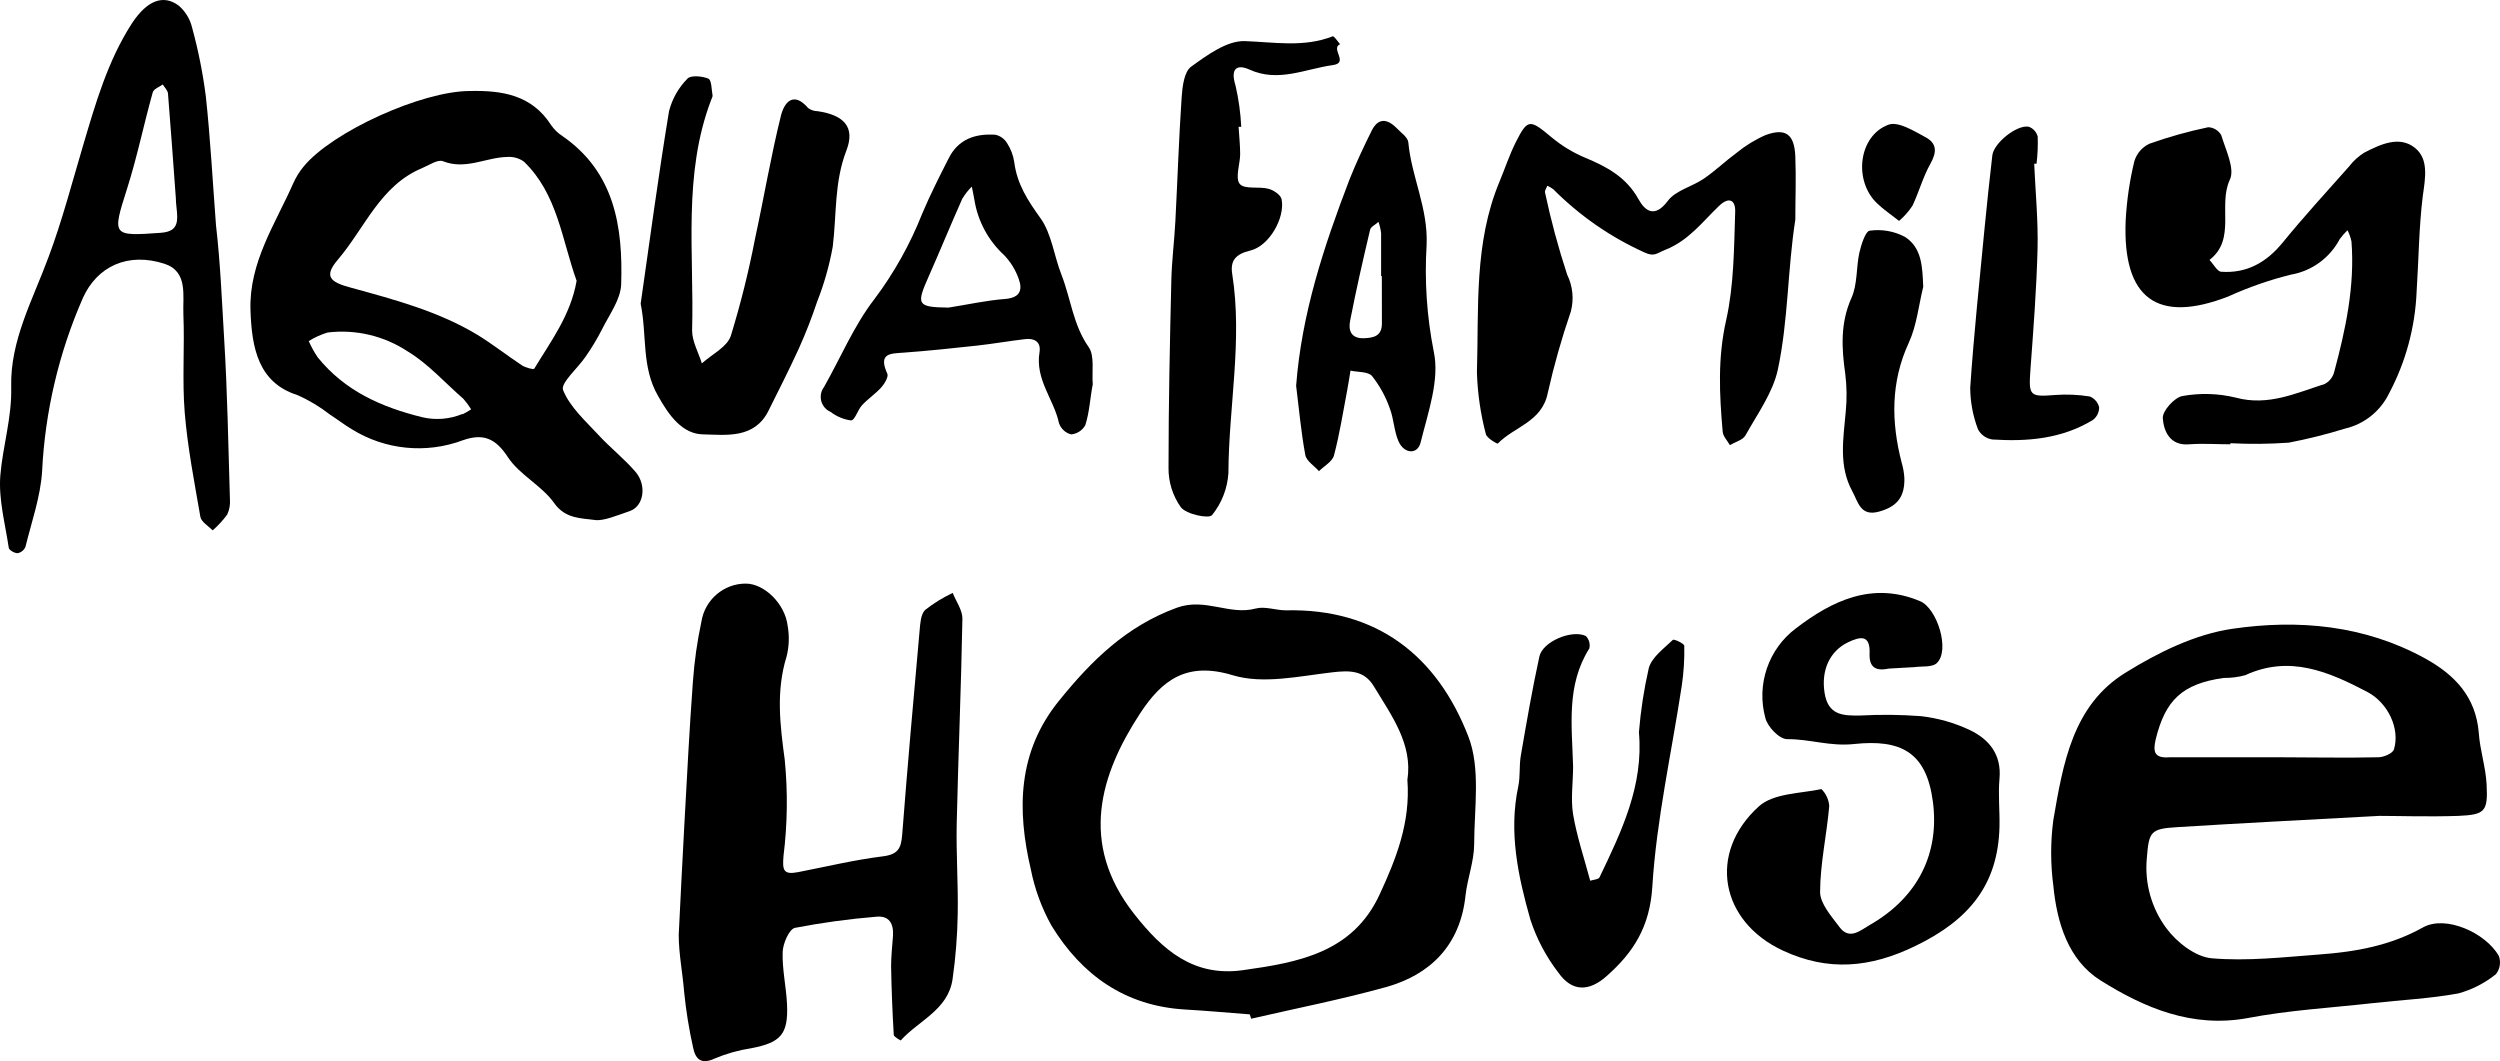 <?xml version="1.0" encoding="UTF-8" standalone="no"?>
<svg
   xmlns:dc="http://purl.org/dc/elements/1.1/"
   xmlns:cc="http://creativecommons.org/ns#"
   xmlns:rdf="http://www.w3.org/1999/02/22-rdf-syntax-ns#"
   xmlns:svg="http://www.w3.org/2000/svg"
   xmlns="http://www.w3.org/2000/svg"
   xmlns:sodipodi="http://sodipodi.sourceforge.net/DTD/sodipodi-0.dtd"
   xmlns:inkscape="http://www.inkscape.org/namespaces/inkscape"
   width="139"
   height="59"
   viewBox="0 0 139 59"
   fill="none"
   version="1.1"
   id="svg41"
   sodipodi:docname="logo-black.svg"
   inkscape:version="0.92.4 (5da689c313, 2019-01-14)">
  <sodipodi:namedview
     pagecolor="#ffffff"
     bordercolor="#666666"
     borderopacity="1"
     objecttolerance="10"
     gridtolerance="10"
     guidetolerance="10"
     inkscape:pageopacity="0"
     inkscape:pageshadow="2"
     inkscape:window-width="1920"
     inkscape:window-height="1017"
     id="namedview43"
     showgrid="false"
     inkscape:zoom="2.5611511"
     inkscape:cx="69.5"
     inkscape:cy="29.5"
     inkscape:window-x="-8"
     inkscape:window-y="-8"
     inkscape:window-maximized="1"
     inkscape:current-layer="svg41" />
  <g
     clip-path="url(#clip0)"
     id="g34"
     style="fill:#000000">
    <path
       d="M37.737 51.975C37.842 49.876 37.942 47.777 38.059 45.679C38.203 43.086 38.333 40.496 38.525 37.908C38.605 36.782 38.763 35.663 38.999 34.56C39.191 33.343 40.248 32.44 41.472 32.449C42.485 32.449 43.646 33.557 43.794 34.797C43.895 35.36 43.875 35.938 43.737 36.493C43.138 38.416 43.368 40.295 43.633 42.253C43.806 44.029 43.783 45.818 43.563 47.589C43.493 48.395 43.563 48.645 44.367 48.492C45.928 48.189 47.484 47.813 49.059 47.616C49.928 47.514 50.102 47.178 50.162 46.406C50.454 42.617 50.793 38.828 51.132 35.042C51.167 34.653 51.193 34.166 51.432 33.916C51.909 33.543 52.425 33.224 52.971 32.966C53.162 33.447 53.519 33.93 53.51 34.407C53.44 38.201 53.28 41.994 53.193 45.797C53.158 47.466 53.28 49.14 53.249 50.813C53.23 52.029 53.134 53.242 52.962 54.445C52.715 56.15 51.075 56.741 50.08 57.849C50.08 57.849 49.698 57.652 49.693 57.538C49.619 56.272 49.567 55.002 49.545 53.731C49.545 53.166 49.61 52.601 49.65 52.036C49.693 51.357 49.445 50.892 48.706 50.971C47.194 51.095 45.688 51.302 44.198 51.589C43.876 51.659 43.529 52.465 43.516 52.938C43.485 53.906 43.715 54.874 43.759 55.847C43.833 57.508 43.411 57.968 41.763 58.283C41.069 58.389 40.39 58.58 39.742 58.852C38.994 59.203 38.668 58.9 38.537 58.248C38.309 57.227 38.142 56.192 38.038 55.151C37.955 54.103 37.737 53.03 37.737 51.975Z"
       fill="white"
       id="path2"
       style="fill:#000000" />
    <path
       d="M99.82 12.213C99.385 14.991 99.432 17.821 98.845 20.563C98.563 21.847 97.71 23.017 97.05 24.204C96.902 24.467 96.481 24.572 96.18 24.747C96.041 24.498 95.802 24.261 95.781 24.003C95.598 21.93 95.498 19.893 95.976 17.795C96.411 15.849 96.411 13.791 96.476 11.78C96.502 11.123 96.132 10.903 95.554 11.473C94.641 12.349 93.88 13.383 92.585 13.891C92.12 14.075 91.985 14.299 91.424 14.032C89.542 13.182 87.829 11.994 86.368 10.527C86.264 10.446 86.15 10.38 86.029 10.329C85.985 10.457 85.877 10.597 85.903 10.702C86.231 12.247 86.642 13.771 87.134 15.271C87.447 15.907 87.52 16.636 87.338 17.322C86.828 18.806 86.4 20.319 86.055 21.852C85.734 23.468 84.186 23.718 83.277 24.664C83.251 24.69 82.656 24.357 82.612 24.129C82.319 23.013 82.153 21.867 82.117 20.712C82.225 17.142 81.947 13.51 83.373 10.097C83.677 9.37 83.921 8.617 84.277 7.907C84.942 6.593 85.055 6.624 86.264 7.631C86.82 8.096 87.441 8.475 88.107 8.757C89.329 9.265 90.416 9.839 91.103 11.079C91.467 11.74 92.006 12.139 92.733 11.166C93.168 10.584 94.085 10.378 94.737 9.931C95.389 9.484 95.924 8.959 96.542 8.508C97.036 8.102 97.582 7.766 98.167 7.509C99.289 7.101 99.772 7.465 99.82 8.709C99.867 9.874 99.82 11.04 99.82 12.213Z"
       fill="white"
       id="path4"
       style="fill:#000000" />
    <path
       d="M124.021 24.703C123.256 24.703 122.487 24.647 121.726 24.703C120.656 24.8 120.3 23.98 120.252 23.249C120.226 22.846 120.904 22.092 121.348 22.018C122.333 21.842 123.344 21.872 124.317 22.11C126.108 22.592 127.656 21.856 129.256 21.348C129.513 21.214 129.702 20.977 129.777 20.695C130.416 18.321 130.934 15.92 130.742 13.427C130.696 13.209 130.622 12.999 130.52 12.801C130.361 12.954 130.216 13.121 130.086 13.3C129.533 14.345 128.527 15.074 127.369 15.271C126.175 15.569 125.011 15.975 123.891 16.485C119.948 18.014 118.009 16.607 118.187 12.266C118.246 11.152 118.407 10.046 118.67 8.963C118.8 8.533 119.107 8.178 119.513 7.99C120.579 7.61 121.67 7.305 122.778 7.074C123.077 7.086 123.35 7.252 123.5 7.513C123.747 8.332 124.269 9.374 123.982 9.983C123.304 11.429 124.351 13.296 122.847 14.452C123.065 14.68 123.282 15.096 123.495 15.109C124.9 15.21 126.003 14.606 126.916 13.489C128.099 12.038 129.364 10.658 130.608 9.256C130.842 8.95 131.129 8.689 131.455 8.485C132.355 8.025 133.403 7.526 134.272 8.222C135.05 8.845 134.846 9.905 134.707 10.895C134.49 12.647 134.481 14.438 134.364 16.213C134.283 18.188 133.762 20.121 132.837 21.864C132.355 22.859 131.452 23.583 130.381 23.831C129.355 24.148 128.31 24.409 127.255 24.612C126.173 24.689 125.087 24.7 124.004 24.642L124.021 24.703Z"
       fill="white"
       id="path6"
       style="fill:#000000" />
    <path
       d="M35.621 16.888C36.133 13.317 36.611 9.738 37.198 6.181C37.373 5.497 37.727 4.871 38.224 4.372C38.403 4.171 39.051 4.231 39.385 4.372C39.572 4.459 39.559 4.989 39.62 5.323C39.62 5.383 39.577 5.458 39.551 5.528C37.95 9.708 38.602 14.08 38.481 18.381C38.481 18.982 38.834 19.595 39.024 20.204C39.581 19.701 40.424 19.297 40.633 18.675C41.183 16.885 41.636 15.066 41.989 13.226C42.48 10.969 42.859 8.692 43.416 6.448C43.589 5.725 44.098 5.033 44.937 6.011C45.086 6.12 45.266 6.18 45.45 6.181C46.915 6.392 47.567 7.057 47.059 8.371C46.38 10.124 46.52 11.924 46.302 13.707C46.114 14.756 45.823 15.784 45.432 16.774C45.14 17.652 44.803 18.515 44.424 19.359C43.89 20.532 43.303 21.68 42.728 22.837C41.95 24.401 40.386 24.182 39.124 24.152C37.946 24.152 37.19 23.095 36.59 22.018C35.656 20.406 35.982 18.653 35.621 16.888Z"
       fill="white"
       id="path8"
       style="fill:#000000" />
    <path
       d="M106.436 37.093L105.032 37.172C104.362 37.311 103.919 37.172 103.949 36.348C103.993 35.292 103.462 35.371 102.749 35.712C101.74 36.199 101.249 37.255 101.445 38.517C101.641 39.779 102.48 39.796 103.424 39.783C104.55 39.722 105.68 39.733 106.805 39.818C107.748 39.926 108.667 40.188 109.527 40.593C110.592 41.105 111.296 41.951 111.171 43.305C111.092 44.181 111.192 45.083 111.171 45.973C111.092 49.232 109.431 51.173 106.51 52.588C103.963 53.832 101.623 54.008 99.145 52.86C95.641 51.239 94.929 47.427 97.793 44.834C98.602 44.102 100.098 44.12 101.272 43.874C101.525 44.122 101.679 44.457 101.706 44.812C101.567 46.411 101.206 47.997 101.197 49.592C101.197 50.244 101.828 50.941 102.271 51.54C102.832 52.299 103.445 51.72 103.963 51.426C106.666 49.88 107.845 47.414 107.467 44.562C107.101 41.806 105.68 41.093 103.084 41.368C101.749 41.513 100.606 41.084 99.363 41.097C98.928 41.097 98.272 40.405 98.154 39.918C97.645 38.065 98.325 36.077 99.858 34.933C101.841 33.417 104.093 32.305 106.758 33.426C107.705 33.82 108.445 36.168 107.68 36.874C107.419 37.114 106.857 37.031 106.436 37.093Z"
       fill="white"
       id="path10"
       style="fill:#000000" />
    <path
       d="M68.865 7.049C68.896 7.557 68.953 8.069 68.953 8.578C68.953 9.086 68.665 9.892 68.926 10.22C69.187 10.549 69.991 10.352 70.53 10.497C70.813 10.571 71.209 10.838 71.257 11.079C71.46 12.104 70.574 13.677 69.517 13.931C68.692 14.128 68.391 14.496 68.513 15.245C69.095 18.943 68.313 22.614 68.3 26.298C68.247 27.154 67.929 27.972 67.392 28.638C67.222 28.857 65.961 28.602 65.652 28.199C65.2 27.561 64.961 26.794 64.97 26.009C64.97 22.504 65.044 19.044 65.127 15.561C65.153 14.483 65.292 13.405 65.349 12.327C65.47 10.018 65.544 7.71 65.7 5.406C65.74 4.814 65.84 3.991 66.222 3.711C67.118 3.062 68.222 2.252 69.213 2.286C70.869 2.343 72.487 2.65 74.099 2.019C74.17 1.993 74.369 2.295 74.508 2.457C73.957 2.698 75.012 3.496 74.113 3.618C72.574 3.829 71.069 4.6 69.469 3.868C68.769 3.553 68.4 3.811 68.692 4.744C68.868 5.502 68.976 6.275 69.013 7.053L68.865 7.049Z"
       fill="white"
       id="path12"
       style="fill:#000000" />
    <path
       d="M91.124 40.716C91.222 39.509 91.406 38.312 91.676 37.132C91.855 36.528 92.516 36.054 93.011 35.577C93.072 35.515 93.642 35.782 93.646 35.905C93.662 36.638 93.617 37.371 93.511 38.096C92.946 41.837 92.102 45.543 91.868 49.315C91.728 51.536 90.815 52.96 89.329 54.27C88.346 55.146 87.403 55.146 86.655 54.091C85.966 53.199 85.435 52.194 85.086 51.12C84.407 48.72 83.873 46.266 84.416 43.725C84.533 43.173 84.46 42.586 84.555 42.03C84.873 40.181 85.19 38.333 85.59 36.501C85.772 35.673 87.381 34.994 88.168 35.358C88.35 35.537 88.425 35.8 88.368 36.05C87.063 38.118 87.407 40.392 87.464 42.622C87.464 43.498 87.324 44.417 87.464 45.28C87.677 46.529 88.09 47.742 88.416 48.969C88.594 48.908 88.877 48.899 88.933 48.78C90.159 46.223 91.39 43.673 91.124 40.716Z"
       fill="white"
       id="path14"
       style="fill:#000000" />
    <path
       d="M113.101 9.103C113.17 10.681 113.327 12.262 113.288 13.839C113.231 16.077 113.057 18.316 112.892 20.555C112.788 22.013 112.844 22.075 114.265 21.961C114.908 21.914 115.555 21.942 116.192 22.044C116.451 22.148 116.645 22.372 116.714 22.645C116.714 22.922 116.586 23.184 116.365 23.35C114.627 24.405 112.727 24.559 110.783 24.436C110.442 24.39 110.143 24.181 109.979 23.876C109.696 23.138 109.549 22.353 109.544 21.562C109.744 18.605 110.057 15.657 110.34 12.709C110.471 11.351 110.618 9.993 110.774 8.634C110.857 7.955 112.122 6.931 112.792 7.044C113.04 7.13 113.229 7.336 113.296 7.592C113.314 8.097 113.292 8.602 113.231 9.103H113.101Z"
       fill="white"
       id="path16"
       style="fill:#000000" />
    <path
       d="M106.932 15.946C106.675 16.984 106.571 18.093 106.132 19.048C105.119 21.238 105.145 23.464 105.736 25.737C105.817 26.012 105.867 26.296 105.883 26.583C105.91 27.66 105.449 28.169 104.492 28.441C103.436 28.743 103.315 27.91 102.993 27.323C102.214 25.904 102.493 24.388 102.624 22.881C102.692 22.185 102.684 21.485 102.597 20.791C102.392 19.346 102.315 17.961 102.945 16.555C103.28 15.806 103.201 14.877 103.38 14.049C103.484 13.611 103.719 12.849 103.958 12.826C104.628 12.731 105.311 12.851 105.91 13.168C106.871 13.777 106.884 14.869 106.932 15.946Z"
       fill="white"
       id="path18"
       style="fill:#000000" />
    <path
       d="M105.588 12.283C105.127 11.92 104.718 11.644 104.371 11.311C103.036 10.049 103.332 7.539 105.006 6.931C105.549 6.738 106.418 7.285 107.062 7.631C107.705 7.977 107.688 8.464 107.331 9.103C106.918 9.839 106.696 10.675 106.331 11.442C106.123 11.756 105.873 12.039 105.588 12.283Z"
       fill="white"
       id="path20"
       style="fill:#000000" />
    <path
       d="M35.355 26.259C34.72 25.514 33.934 24.9 33.268 24.177C32.604 23.455 31.682 22.635 31.308 21.69C31.151 21.299 32.129 20.472 32.564 19.823C32.896 19.348 33.196 18.85 33.46 18.334C33.868 17.506 34.512 16.655 34.538 15.801C34.638 12.617 34.181 9.572 31.264 7.561C31.021 7.402 30.809 7.197 30.642 6.956C29.564 5.269 27.904 5.02 26.122 5.06C23.461 5.06 18.483 7.316 16.888 9.252C16.656 9.531 16.463 9.84 16.314 10.172C15.305 12.459 13.84 14.588 13.927 17.247C13.996 19.346 14.362 21.278 16.535 21.966C17.183 22.252 17.794 22.619 18.353 23.056C18.757 23.315 19.136 23.613 19.548 23.858C21.406 25.016 23.696 25.245 25.743 24.475C26.856 24.09 27.543 24.353 28.239 25.418C28.891 26.412 30.138 27.003 30.825 27.989C31.447 28.865 32.373 28.808 33.082 28.913C33.551 28.984 34.386 28.629 35.008 28.418C35.798 28.151 35.964 26.999 35.355 26.259ZM25.709 23.017C24.999 23.311 24.216 23.373 23.469 23.196C21.187 22.631 19.178 21.733 17.67 19.875C17.475 19.588 17.306 19.283 17.166 18.965C17.494 18.758 17.848 18.598 18.218 18.487C19.78 18.298 21.359 18.673 22.674 19.543C23.817 20.231 24.748 21.295 25.761 22.171C25.922 22.354 26.067 22.55 26.196 22.759C26.039 22.862 25.876 22.956 25.709 23.039V23.017ZM29.695 20.502C29.66 20.559 29.217 20.441 29.021 20.314C28.191 19.766 27.404 19.144 26.556 18.623C24.382 17.308 21.935 16.66 19.509 15.994C18.317 15.679 18.005 15.354 18.787 14.434C20.283 12.683 21.139 10.317 23.465 9.349C23.848 9.191 24.334 8.849 24.626 8.963C25.891 9.467 27.021 8.744 28.217 8.726C28.543 8.704 28.868 8.797 29.134 8.989C31.003 10.794 31.238 13.326 32.06 15.613C31.726 17.532 30.617 18.986 29.691 20.52L29.695 20.502Z"
       fill="white"
       id="path22"
       style="fill:#000000" />
    <path
       d="M138.933 53.144C138.194 51.861 135.981 50.862 134.72 51.563C132.885 52.588 130.964 52.92 128.964 53.069C126.964 53.219 124.943 53.451 122.965 53.28C122.073 53.201 121.039 52.404 120.46 51.623C119.63 50.512 119.238 49.129 119.361 47.742C119.482 46.248 119.543 46.082 121.043 45.99C124.565 45.771 128.09 45.591 132.294 45.363C133.316 45.363 135.007 45.421 136.698 45.363C138.172 45.297 138.333 45.114 138.255 43.611C138.207 42.651 137.885 41.706 137.82 40.746C137.655 38.745 136.494 37.527 134.847 36.615C131.46 34.748 127.764 34.425 124.1 34.964C122.043 35.266 119.986 36.278 118.183 37.399C115.231 39.213 114.704 42.481 114.165 45.591C114.005 46.804 114.005 48.033 114.165 49.245C114.366 51.318 115.001 53.376 116.774 54.502C119.226 56.04 121.878 57.17 124.969 56.605C127.256 56.167 129.59 56.036 131.903 55.777C133.499 55.597 135.116 55.523 136.685 55.234C137.446 55.025 138.156 54.661 138.772 54.165C139.001 53.878 139.063 53.489 138.933 53.144ZM119.856 41.114C120.387 38.924 121.339 38.017 123.638 37.693C124.04 37.698 124.442 37.648 124.829 37.544C127.299 36.4 129.473 37.347 131.617 38.468C132.772 39.073 133.455 40.519 133.103 41.666C133.033 41.894 132.525 42.104 132.233 42.104C130.382 42.148 128.529 42.104 126.673 42.104H120.63C119.804 42.17 119.687 41.828 119.856 41.114Z"
       fill="white"
       id="path24"
       style="fill:#000000" />
    <path
       d="M81.638 40.943C79.899 36.457 76.543 33.82 71.496 33.934C70.934 33.934 70.334 33.698 69.822 33.833C68.352 34.232 67.009 33.211 65.422 33.793C62.622 34.819 60.692 36.725 58.901 38.937C56.575 41.789 56.532 45.009 57.318 48.356C57.536 49.448 57.923 50.5 58.467 51.471C60.153 54.226 62.566 55.931 65.879 56.128C67.083 56.198 68.287 56.307 69.487 56.399L69.565 56.64C72.061 56.066 74.573 55.571 77.043 54.888C79.512 54.205 81.186 52.566 81.481 49.806C81.585 48.842 81.96 47.896 81.964 46.94C81.969 44.922 82.329 42.713 81.638 40.943ZM76.704 49.74C75.204 52.982 72.165 53.512 69.105 53.942C66.375 54.323 64.653 52.846 63.061 50.818C59.957 46.875 61.196 43.028 63.379 39.682C64.609 37.798 65.987 36.768 68.544 37.544C70.221 38.052 72.226 37.596 74.065 37.382C75.043 37.268 75.843 37.264 76.382 38.153C77.377 39.796 78.556 41.381 78.251 43.362C78.43 45.749 77.613 47.773 76.704 49.74Z"
       fill="white"
       id="path26"
       style="fill:#000000" />
    <path
       d="M12.784 27.766C12.692 24.782 12.645 21.794 12.462 18.82C12.336 16.726 12.254 14.623 12.01 12.534C11.827 10.141 11.701 7.745 11.445 5.362C11.28 4.073 11.025 2.798 10.684 1.546C10.571 1.069 10.313 0.639 9.945 0.319C9.075 -0.338 8.167 0.035 7.336 1.297C5.984 3.39 5.31 5.76 4.61 8.122C3.997 10.185 3.454 12.279 2.698 14.295C1.828 16.655 0.558 18.934 0.623 21.514C0.667 23.218 0.155 24.796 0.019 26.429C-0.089 27.744 0.285 29.106 0.485 30.442C0.485 30.578 0.807 30.762 0.98 30.758C1.175 30.721 1.339 30.588 1.415 30.403C1.758 29.01 2.254 27.616 2.341 26.201C2.505 22.876 3.274 19.609 4.61 16.564C5.401 14.811 7.106 14.001 9.162 14.671C10.466 15.109 10.153 16.45 10.196 17.48C10.271 19.301 10.123 21.137 10.271 22.951C10.432 24.892 10.81 26.815 11.14 28.733C11.192 29.019 11.575 29.238 11.827 29.487C12.126 29.225 12.396 28.931 12.632 28.611C12.755 28.348 12.808 28.056 12.784 27.766ZM8.928 12.945C6.223 13.138 6.232 13.116 7.058 10.514C7.619 8.761 7.992 6.921 8.493 5.134C8.545 4.946 8.858 4.836 9.049 4.696C9.149 4.863 9.327 5.025 9.34 5.199C9.496 7.128 9.632 9.059 9.775 10.992C9.775 11.351 9.853 11.714 9.853 12.074C9.853 12.678 9.553 12.901 8.928 12.945Z"
       fill="white"
       id="path28"
       style="fill:#000000" />
    <path
       d="M60.757 21.369C60.701 20.669 60.87 19.788 60.535 19.306C59.666 18.075 59.536 16.599 59.014 15.267C58.605 14.224 58.467 12.989 57.853 12.134C57.153 11.158 56.549 10.251 56.392 9.011C56.336 8.632 56.198 8.271 55.989 7.951C55.844 7.715 55.61 7.549 55.341 7.491C54.249 7.42 53.275 7.719 52.732 8.831C52.219 9.839 51.706 10.851 51.267 11.898C50.597 13.589 49.706 15.182 48.615 16.634C47.489 18.089 46.746 19.875 45.82 21.51C45.697 21.669 45.631 21.864 45.631 22.066C45.631 22.431 45.85 22.763 46.184 22.903C46.516 23.158 46.907 23.321 47.319 23.376C47.528 23.376 47.689 22.789 47.928 22.53C48.263 22.171 48.68 21.895 49.011 21.527C49.184 21.334 49.41 20.94 49.337 20.783C48.81 19.626 49.506 19.661 50.233 19.608C51.602 19.508 52.971 19.363 54.336 19.214C55.206 19.118 56.106 18.96 56.996 18.855C57.489 18.794 57.892 18.986 57.797 19.582C57.545 21.102 58.601 22.21 58.879 23.525C58.984 23.835 59.239 24.071 59.553 24.152C59.886 24.123 60.184 23.93 60.345 23.634C60.58 22.896 60.608 22.13 60.757 21.369ZM55.914 16.62C54.849 16.7 53.797 16.936 52.736 17.103C50.998 17.076 50.928 16.958 51.632 15.377C52.267 13.944 52.863 12.485 53.502 11.052C53.65 10.805 53.828 10.577 54.032 10.373C54.08 10.619 54.136 10.86 54.175 11.105C54.363 12.284 54.941 13.365 55.814 14.171C56.184 14.55 56.466 15.007 56.641 15.508C56.871 16.139 56.697 16.546 55.914 16.62Z"
       fill="white"
       id="path30"
       style="fill:#000000" />
    <path
       d="M79.717 19.547C79.33 17.595 79.198 15.601 79.32 13.615C79.408 11.574 78.478 9.83 78.303 7.92C78.278 7.627 77.868 7.355 77.63 7.101C77.112 6.584 76.612 6.562 76.265 7.267C75.83 8.143 75.395 9.063 75.026 9.997C73.608 13.698 72.369 17.444 72.065 21.448C72.226 22.732 72.339 24.024 72.574 25.295C72.634 25.632 73.073 25.899 73.334 26.197C73.621 25.908 74.078 25.667 74.169 25.321C74.482 24.143 74.669 22.929 74.899 21.729C74.969 21.356 75.026 20.98 75.087 20.607C75.499 20.699 76.065 20.651 76.286 20.909C76.711 21.446 77.043 22.05 77.269 22.697C77.499 23.284 77.504 23.959 77.756 24.533C78.064 25.238 78.812 25.295 78.986 24.603C79.399 22.933 80.056 21.107 79.717 19.547ZM76.834 17.983C76.834 18.675 76.399 18.785 75.83 18.806C75.082 18.829 74.96 18.325 75.073 17.803C75.4 16.121 75.782 14.444 76.178 12.774C76.217 12.604 76.482 12.49 76.643 12.336C76.715 12.539 76.764 12.749 76.79 12.963V15.354H76.83C76.832 16.234 76.834 17.109 76.834 17.979V17.983Z"
       fill="white"
       id="path32"
       style="fill:#000000" />
  </g>
  <defs
     id="defs39">
    <clipPath
       id="clip0">
      <rect
         width="139"
         height="59"
         fill="white"
         id="rect36" />
    </clipPath>
  </defs>
</svg>
